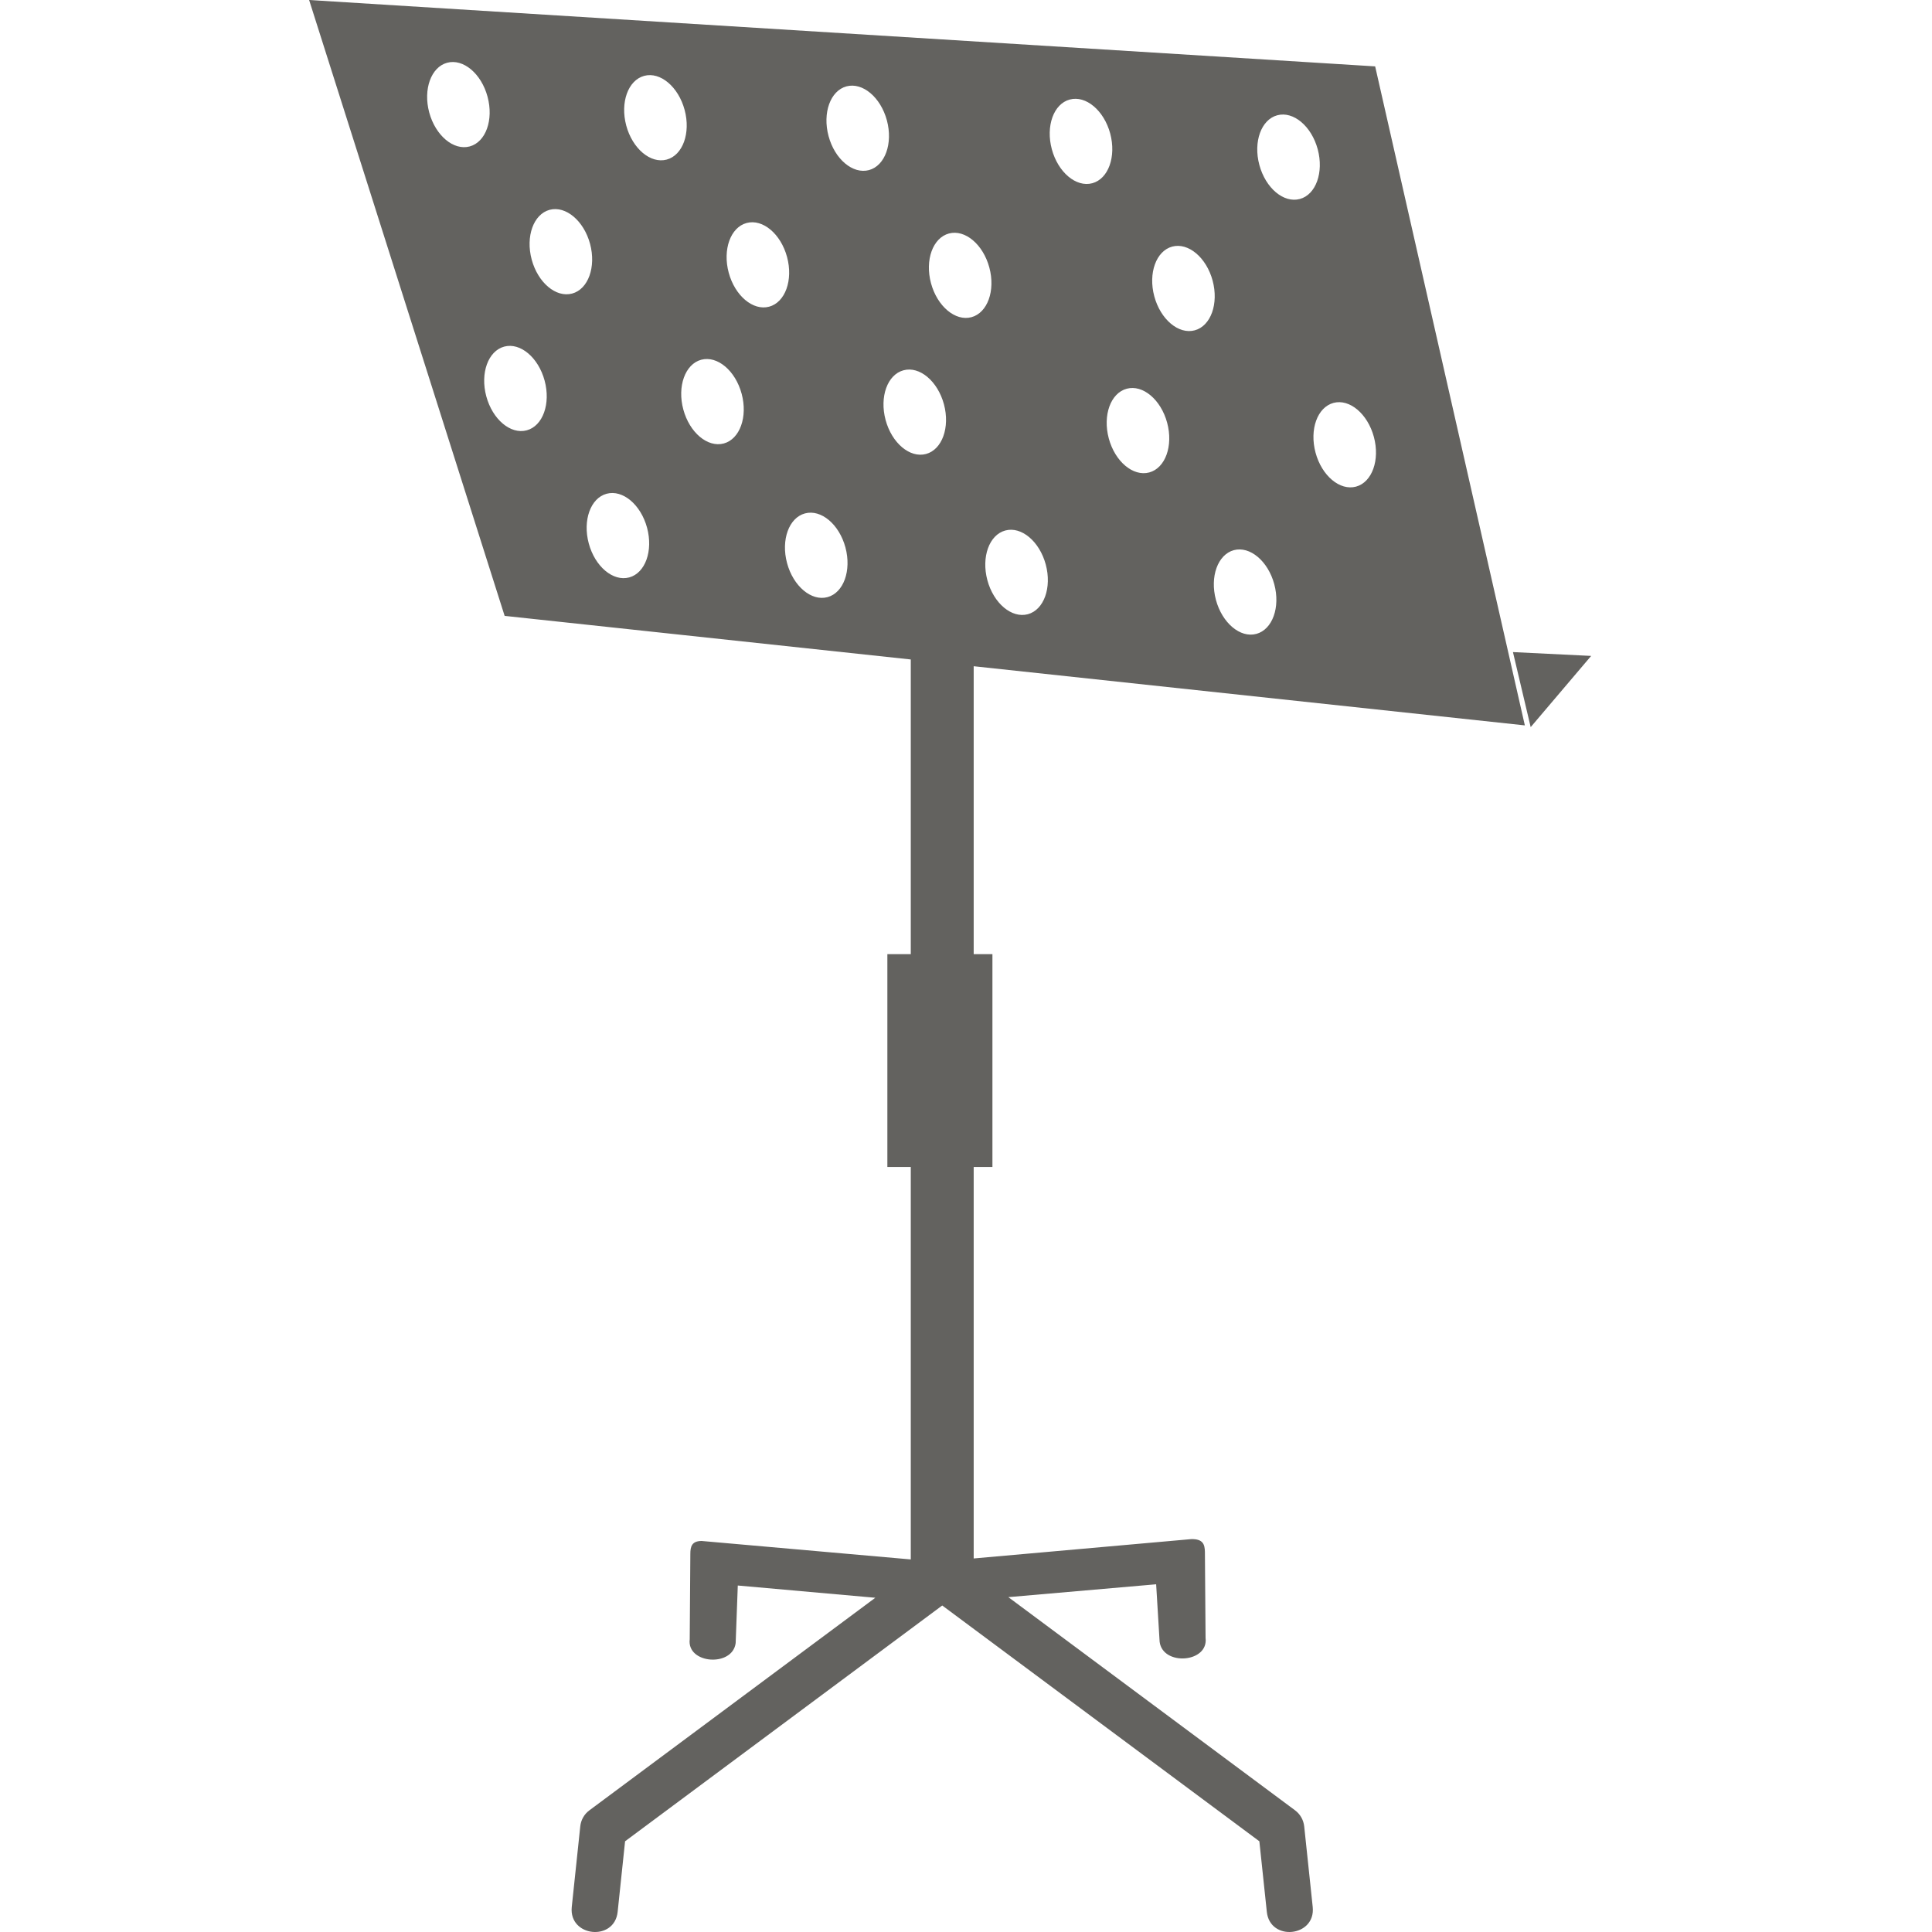 <?xml version="1.0" encoding="UTF-8"?>
<svg xmlns="http://www.w3.org/2000/svg" width="50" height="50" viewBox="0 0 50 50" fill="none">
  <path fill-rule="evenodd" clip-rule="evenodd" d="M8 0L35.589 1.718L39.463 18.773L25.199 17.242V24.694H25.684V30.201H25.199V40.333L30.832 39.832C31.13 39.827 31.179 39.964 31.183 40.163L31.2 42.389C31.28 43.035 30.09 43.121 30.011 42.488L29.921 41.001L26.096 41.334L33.515 46.85C33.655 46.954 33.736 47.108 33.753 47.269L33.973 49.354C34.052 50.13 32.864 50.251 32.785 49.476L32.592 47.652L24.385 41.55L16.177 47.652L15.985 49.476C15.906 50.251 14.718 50.13 14.797 49.354L15.017 47.269C15.033 47.108 15.114 46.954 15.255 46.85L22.653 41.35L19.094 41.033L19.039 42.522C18.959 43.15 17.769 43.065 17.85 42.423L17.866 40.214C17.866 40.024 17.904 39.883 18.156 39.88L23.571 40.358V30.201H22.965V24.694H23.571V17.067L13.06 15.939L8 0ZM31.932 14.238C32.349 14.127 32.817 14.521 32.978 15.119C33.139 15.717 32.931 16.293 32.514 16.405C32.098 16.518 31.629 16.123 31.468 15.525C31.307 14.927 31.515 14.351 31.932 14.238ZM26.018 13.729C26.434 13.617 26.903 14.011 27.064 14.609C27.225 15.208 27.017 15.784 26.6 15.896C26.183 16.008 25.714 15.614 25.553 15.015C25.393 14.417 25.6 13.841 26.018 13.729ZM20.833 13.287C21.25 13.175 21.719 13.569 21.88 14.168C22.04 14.766 21.833 15.342 21.415 15.454C20.999 15.566 20.53 15.172 20.369 14.573C20.208 13.975 20.416 13.399 20.833 13.287ZM15.7 12.778C16.117 12.666 16.585 13.06 16.746 13.658C16.907 14.256 16.7 14.832 16.283 14.944C15.866 15.056 15.398 14.662 15.237 14.064C15.076 13.466 15.284 12.889 15.7 12.778ZM34.51 10.427C34.927 10.315 35.395 10.71 35.556 11.308C35.717 11.906 35.509 12.482 35.093 12.594C34.675 12.706 34.207 12.312 34.046 11.714C33.885 11.115 34.093 10.54 34.51 10.427ZM29.16 10.06C29.576 9.948 30.045 10.342 30.206 10.941C30.367 11.539 30.159 12.115 29.742 12.227C29.325 12.339 28.856 11.945 28.695 11.346C28.535 10.748 28.742 10.172 29.16 10.06ZM23.383 9.583C23.8 9.47 24.268 9.865 24.429 10.462C24.59 11.061 24.382 11.637 23.965 11.749C23.548 11.861 23.08 11.467 22.919 10.869C22.758 10.27 22.966 9.694 23.383 9.583ZM18.148 9.31C18.565 9.199 19.033 9.592 19.194 10.191C19.355 10.789 19.147 11.365 18.731 11.477C18.313 11.589 17.845 11.195 17.684 10.597C17.523 9.999 17.731 9.422 18.148 9.31ZM13.049 8.97C13.466 8.858 13.934 9.253 14.095 9.851C14.256 10.449 14.049 11.025 13.631 11.137C13.214 11.249 12.746 10.855 12.585 10.256C12.424 9.658 12.632 9.083 13.049 8.97ZM30.336 6.382C30.754 6.27 31.222 6.665 31.383 7.263C31.543 7.861 31.336 8.437 30.919 8.549C30.502 8.661 30.034 8.267 29.873 7.669C29.712 7.07 29.92 6.495 30.336 6.382ZM24.558 6.043C24.975 5.931 25.443 6.325 25.604 6.923C25.765 7.521 25.557 8.097 25.14 8.209C24.724 8.321 24.255 7.927 24.094 7.329C23.933 6.73 24.141 6.155 24.558 6.043ZM19.323 5.771C19.74 5.659 20.208 6.053 20.369 6.651C20.53 7.249 20.322 7.825 19.905 7.937C19.489 8.049 19.02 7.655 18.859 7.057C18.698 6.459 18.906 5.882 19.323 5.771ZM14.224 5.43C14.641 5.319 15.11 5.713 15.271 6.311C15.431 6.91 15.223 7.485 14.807 7.597C14.389 7.71 13.921 7.315 13.76 6.717C13.599 6.119 13.807 5.543 14.224 5.43ZM33.056 2.983C33.473 2.871 33.942 3.265 34.103 3.864C34.263 4.462 34.056 5.038 33.639 5.15C33.221 5.262 32.753 4.868 32.592 4.269C32.431 3.671 32.639 3.095 33.056 2.983ZM27.685 2.576C28.102 2.463 28.571 2.858 28.732 3.455C28.892 4.054 28.685 4.63 28.268 4.742C27.851 4.854 27.382 4.46 27.221 3.862C27.06 3.263 27.268 2.687 27.685 2.576ZM21.907 2.235C22.323 2.124 22.792 2.517 22.953 3.116C23.113 3.714 22.905 4.29 22.489 4.402C22.072 4.514 21.603 4.12 21.443 3.522C21.282 2.924 21.489 2.347 21.907 2.235ZM16.672 1.963C17.088 1.851 17.557 2.246 17.718 2.844C17.879 3.442 17.671 4.018 17.254 4.13C16.837 4.242 16.368 3.848 16.207 3.249C16.047 2.651 16.254 2.076 16.672 1.963ZM11.572 1.624C11.989 1.511 12.458 1.906 12.618 2.504C12.779 3.102 12.572 3.678 12.155 3.79C11.738 3.902 11.27 3.508 11.108 2.91C10.948 2.312 11.156 1.736 11.572 1.624Z" fill="#63625F"></path>
  <path fill-rule="evenodd" clip-rule="evenodd" d="M39.155 16.876L39.614 18.818L41.179 16.975L39.155 16.876Z" fill="#63625F"></path>
</svg>
